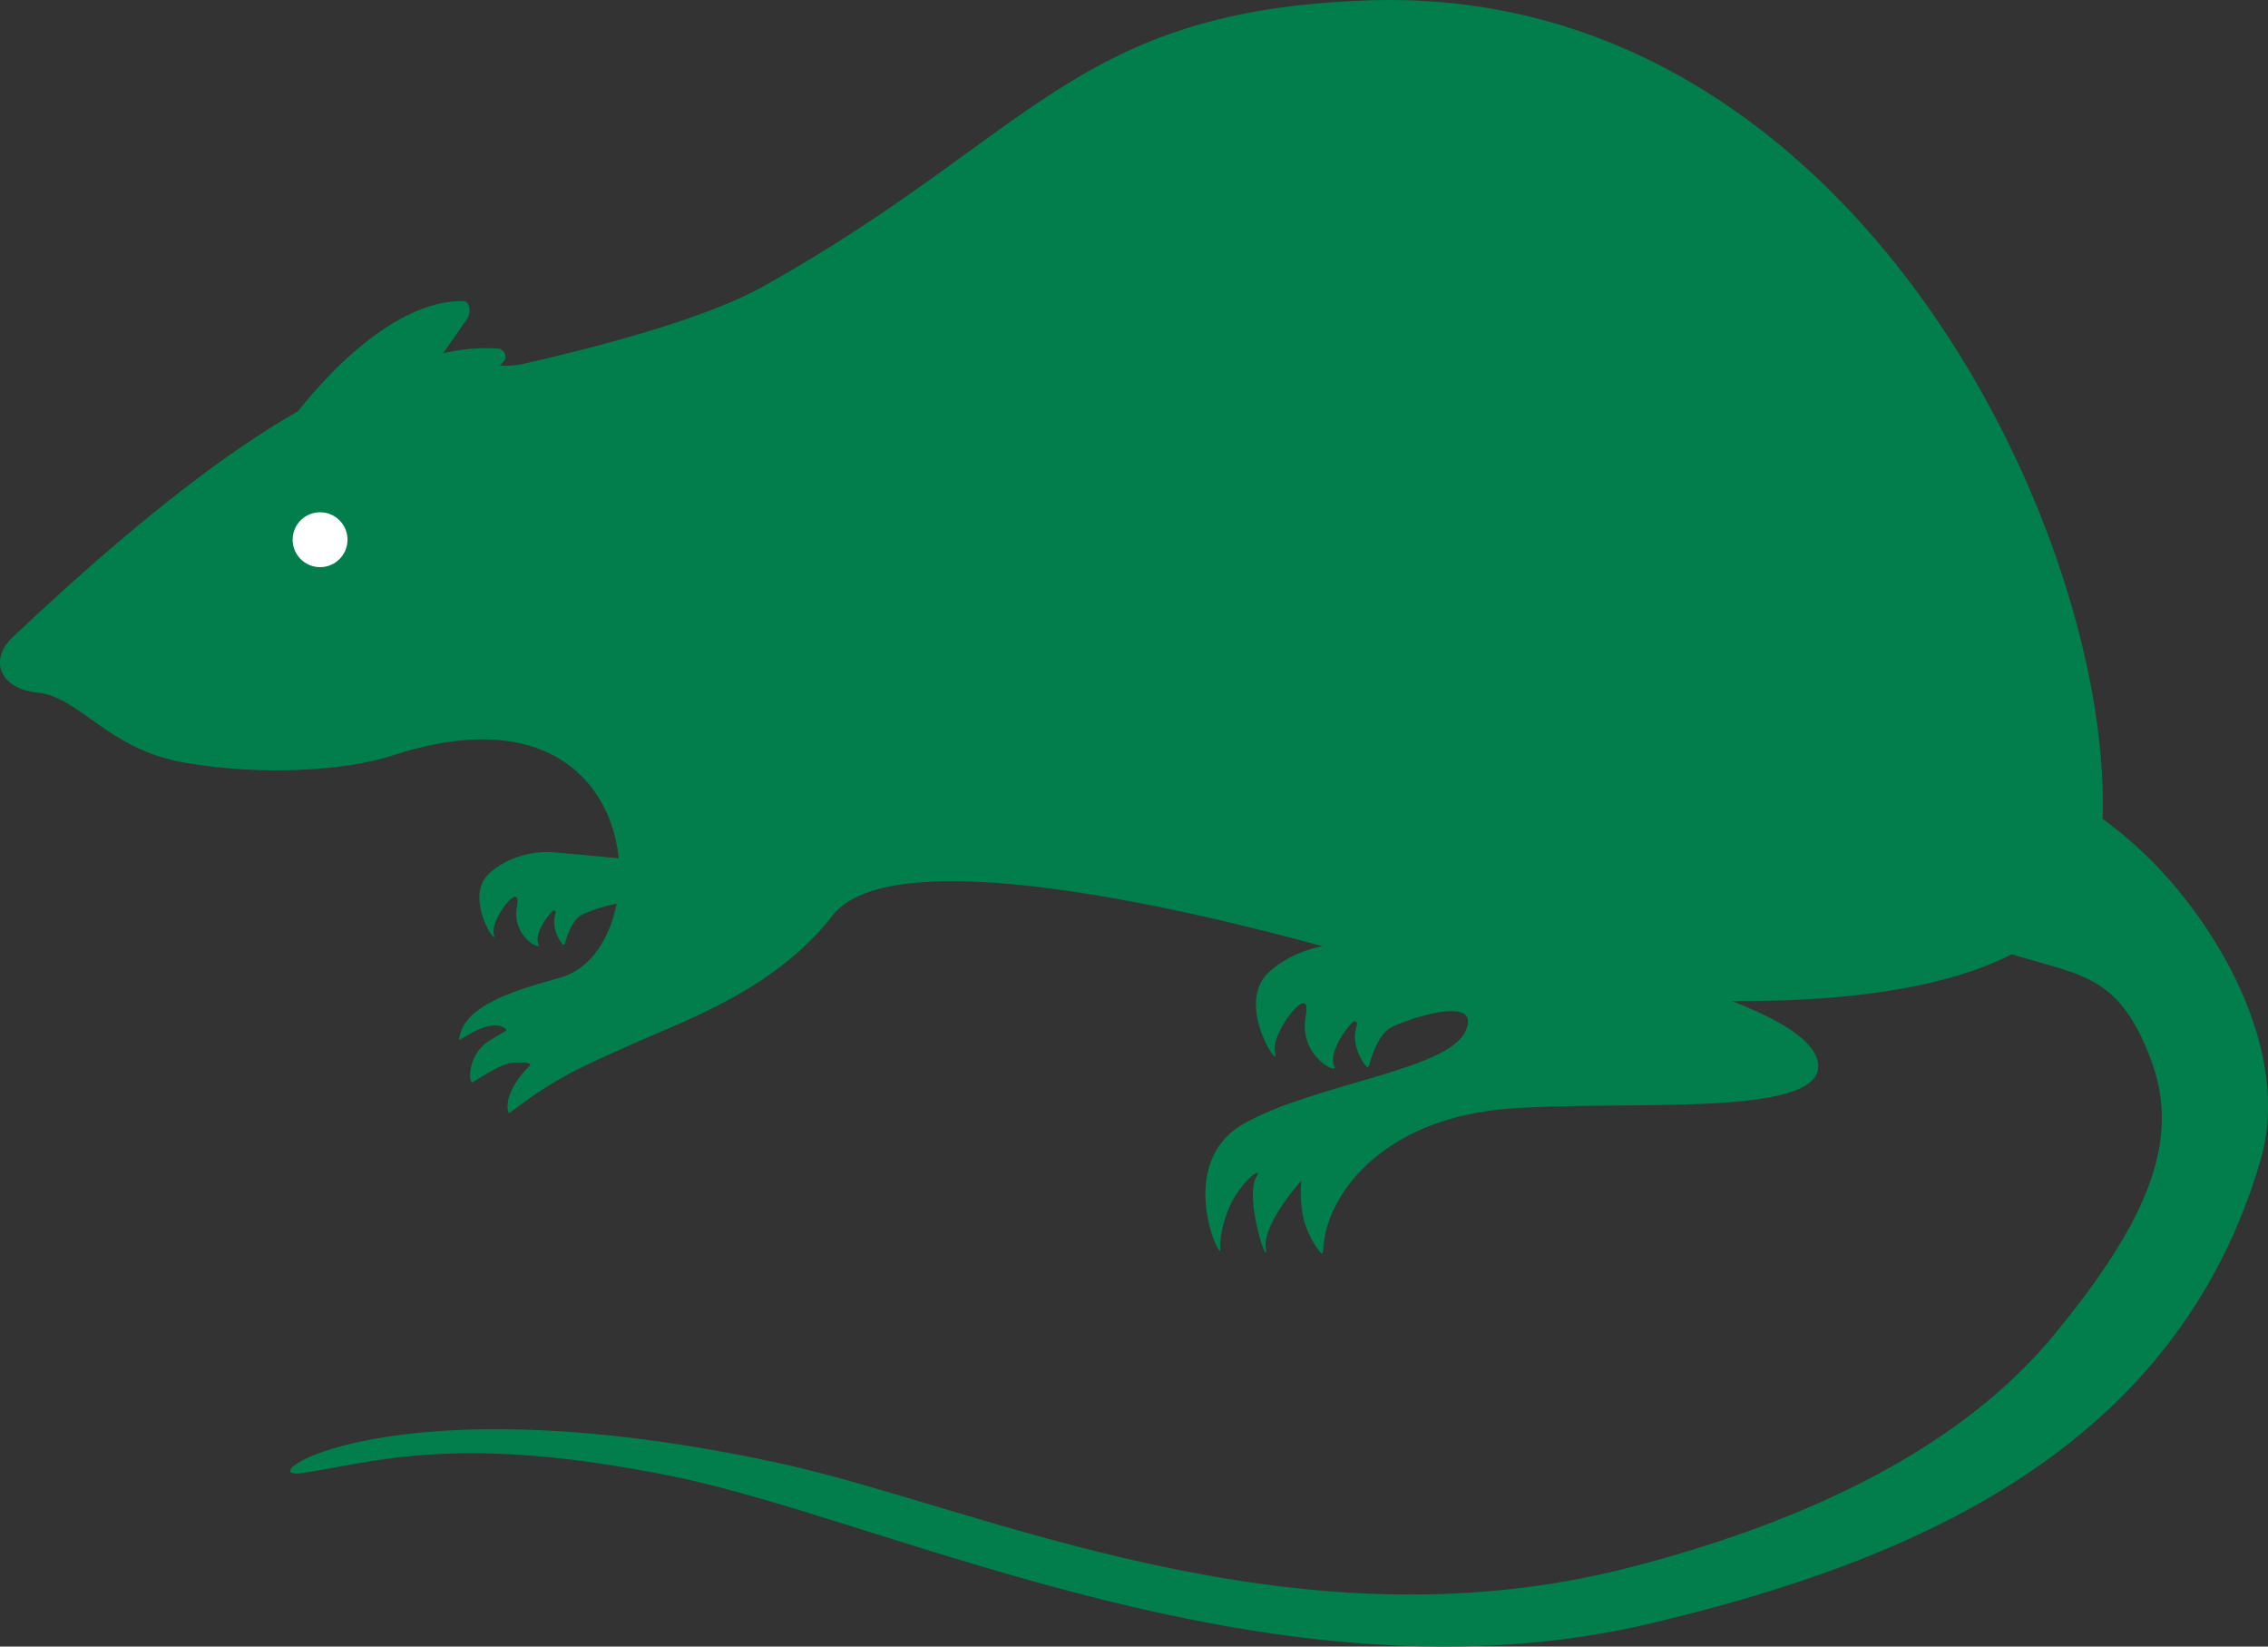 <svg width="62" height="45" viewBox="0 0 62 45" fill="none" xmlns="http://www.w3.org/2000/svg">
<rect x="0" y="0" width="62" height="45" fill="#333333" stroke="none"/>
<g clip-path="url(#clip0_12361_169)">
<path d="M45.769 26.638C43.265 26.423 39.933 26.057 36.905 25.796C36.669 25.786 35.549 25.786 34.693 26.566C33.73 27.441 35.021 29.314 34.858 28.786C34.694 28.258 35.886 26.756 35.696 27.753C35.481 28.882 36.603 29.383 36.478 29.143C36.32 28.84 36.688 28.224 36.981 27.933C37.031 27.883 37.117 27.937 37.095 28.005C36.919 28.532 37.218 28.982 37.348 29.145C37.372 29.173 37.415 29.164 37.424 29.128C37.483 28.904 37.672 28.285 38.005 28.094C38.399 27.868 40.555 27.131 40.058 28.191C39.56 29.253 35.959 29.613 34.016 30.702C32.075 31.79 33.386 34.556 33.362 34.141C33.334 33.681 33.531 33.039 33.793 32.644C34.138 32.123 34.513 31.893 34.346 32.164C34.005 32.72 34.686 34.767 34.603 34.097C34.52 33.428 35.574 32.267 35.574 32.267C35.574 32.267 35.512 32.802 35.637 33.315C35.746 33.768 36.077 34.258 36.137 34.258C36.185 34.258 36.169 33.967 36.237 33.682C36.579 32.259 38.115 30.567 41.158 30.307C44.202 30.047 49.79 30.588 49.704 29.109C49.625 27.761 45.449 26.865 45.771 26.639L45.769 26.638Z" fill="#027D4C"/>
<path d="M14.264 9.954C17.007 9.331 19.489 8.596 20.857 7.832C28.273 3.687 29.336 0.285 37.415 0.01C50.799 -0.446 57.88 14.943 57.468 22.592C57.056 30.241 37.977 26.387 37.977 26.387C37.977 26.387 24.878 22.299 22.765 25.015C21.17 27.067 18.696 27.898 17.226 28.561C15.922 29.149 15.205 29.436 13.927 30.421C13.884 30.455 13.685 29.92 14.479 29.126C14.547 29.058 14.387 29.03 14.084 29.039C13.779 29.047 13.431 29.261 12.929 29.573C12.805 29.65 12.756 28.849 13.353 28.458C13.739 28.206 13.908 28.177 13.815 28.111C13.358 27.786 12.541 28.495 12.55 28.409C12.652 27.467 14.084 27.067 15.337 26.711C18.023 25.949 17.841 18.325 10.742 20.644C9.428 21.074 7.161 21.206 5.054 20.845C2.926 20.479 2.206 19.05 1.013 18.927C-0.006 18.823 -0.311 18.035 0.346 17.415C10.663 7.666 12.534 10.345 14.263 9.952L14.264 9.954Z" fill="#027D4C"/>
<path d="M13.501 25.542C13.377 25.142 14.277 24.01 14.134 24.762C13.972 25.614 14.819 25.994 14.724 25.812C14.605 25.582 14.882 25.118 15.104 24.898C15.141 24.86 15.207 24.901 15.19 24.952C15.057 25.349 15.283 25.689 15.381 25.812C15.399 25.833 15.431 25.826 15.439 25.799C15.484 25.63 15.627 25.164 15.877 25.018C16.03 24.93 16.536 24.74 16.939 24.686L17.495 23.513C16.676 23.432 15.847 23.355 15.047 23.285C14.868 23.278 14.024 23.278 13.377 23.866C12.649 24.527 13.625 25.94 13.502 25.542H13.501Z" fill="#027D4C"/>
<path d="M7.93 11.528C7.93 11.528 10.289 8.185 12.672 8.229C12.838 8.232 12.895 8.536 12.766 8.721L10.698 11.678L7.93 11.528Z" fill="#027D4C"/>
<path d="M8.767 11.425C8.767 11.425 11.042 9.334 13.624 9.528C13.804 9.543 13.883 9.771 13.753 9.9L11.676 11.952L8.767 11.427V11.425Z" fill="#027D4C"/>
<path d="M49.708 21.178C49.708 21.178 52.709 25.281 54.511 25.92C56.663 26.686 57.853 26.402 58.808 28.981C59.598 31.115 58.797 33.273 56.142 36.491C53.715 39.433 49.705 41.506 44.559 42.836C35.314 45.224 26.743 41.187 21.417 40.013C10.612 37.634 6.718 40.485 8.255 40.26C10.177 39.981 12.467 39.141 18.418 40.354C24.369 41.567 34.91 46.805 45.178 44.356C52.314 42.653 59.485 39.616 61.796 31.709C62.678 28.697 60.56 25.178 58.614 23.326C56.527 21.34 54.357 20.807 54.357 20.807L49.71 21.178H49.708Z" fill="#027D4C"/>
<circle cx="8.75" cy="14.75" r="0.75" fill="white"/>
</g>
<defs>
<clipPath id="clip0_12361_169">
<rect width="62" height="45" fill="white"/>
</clipPath>
</defs>
</svg>
